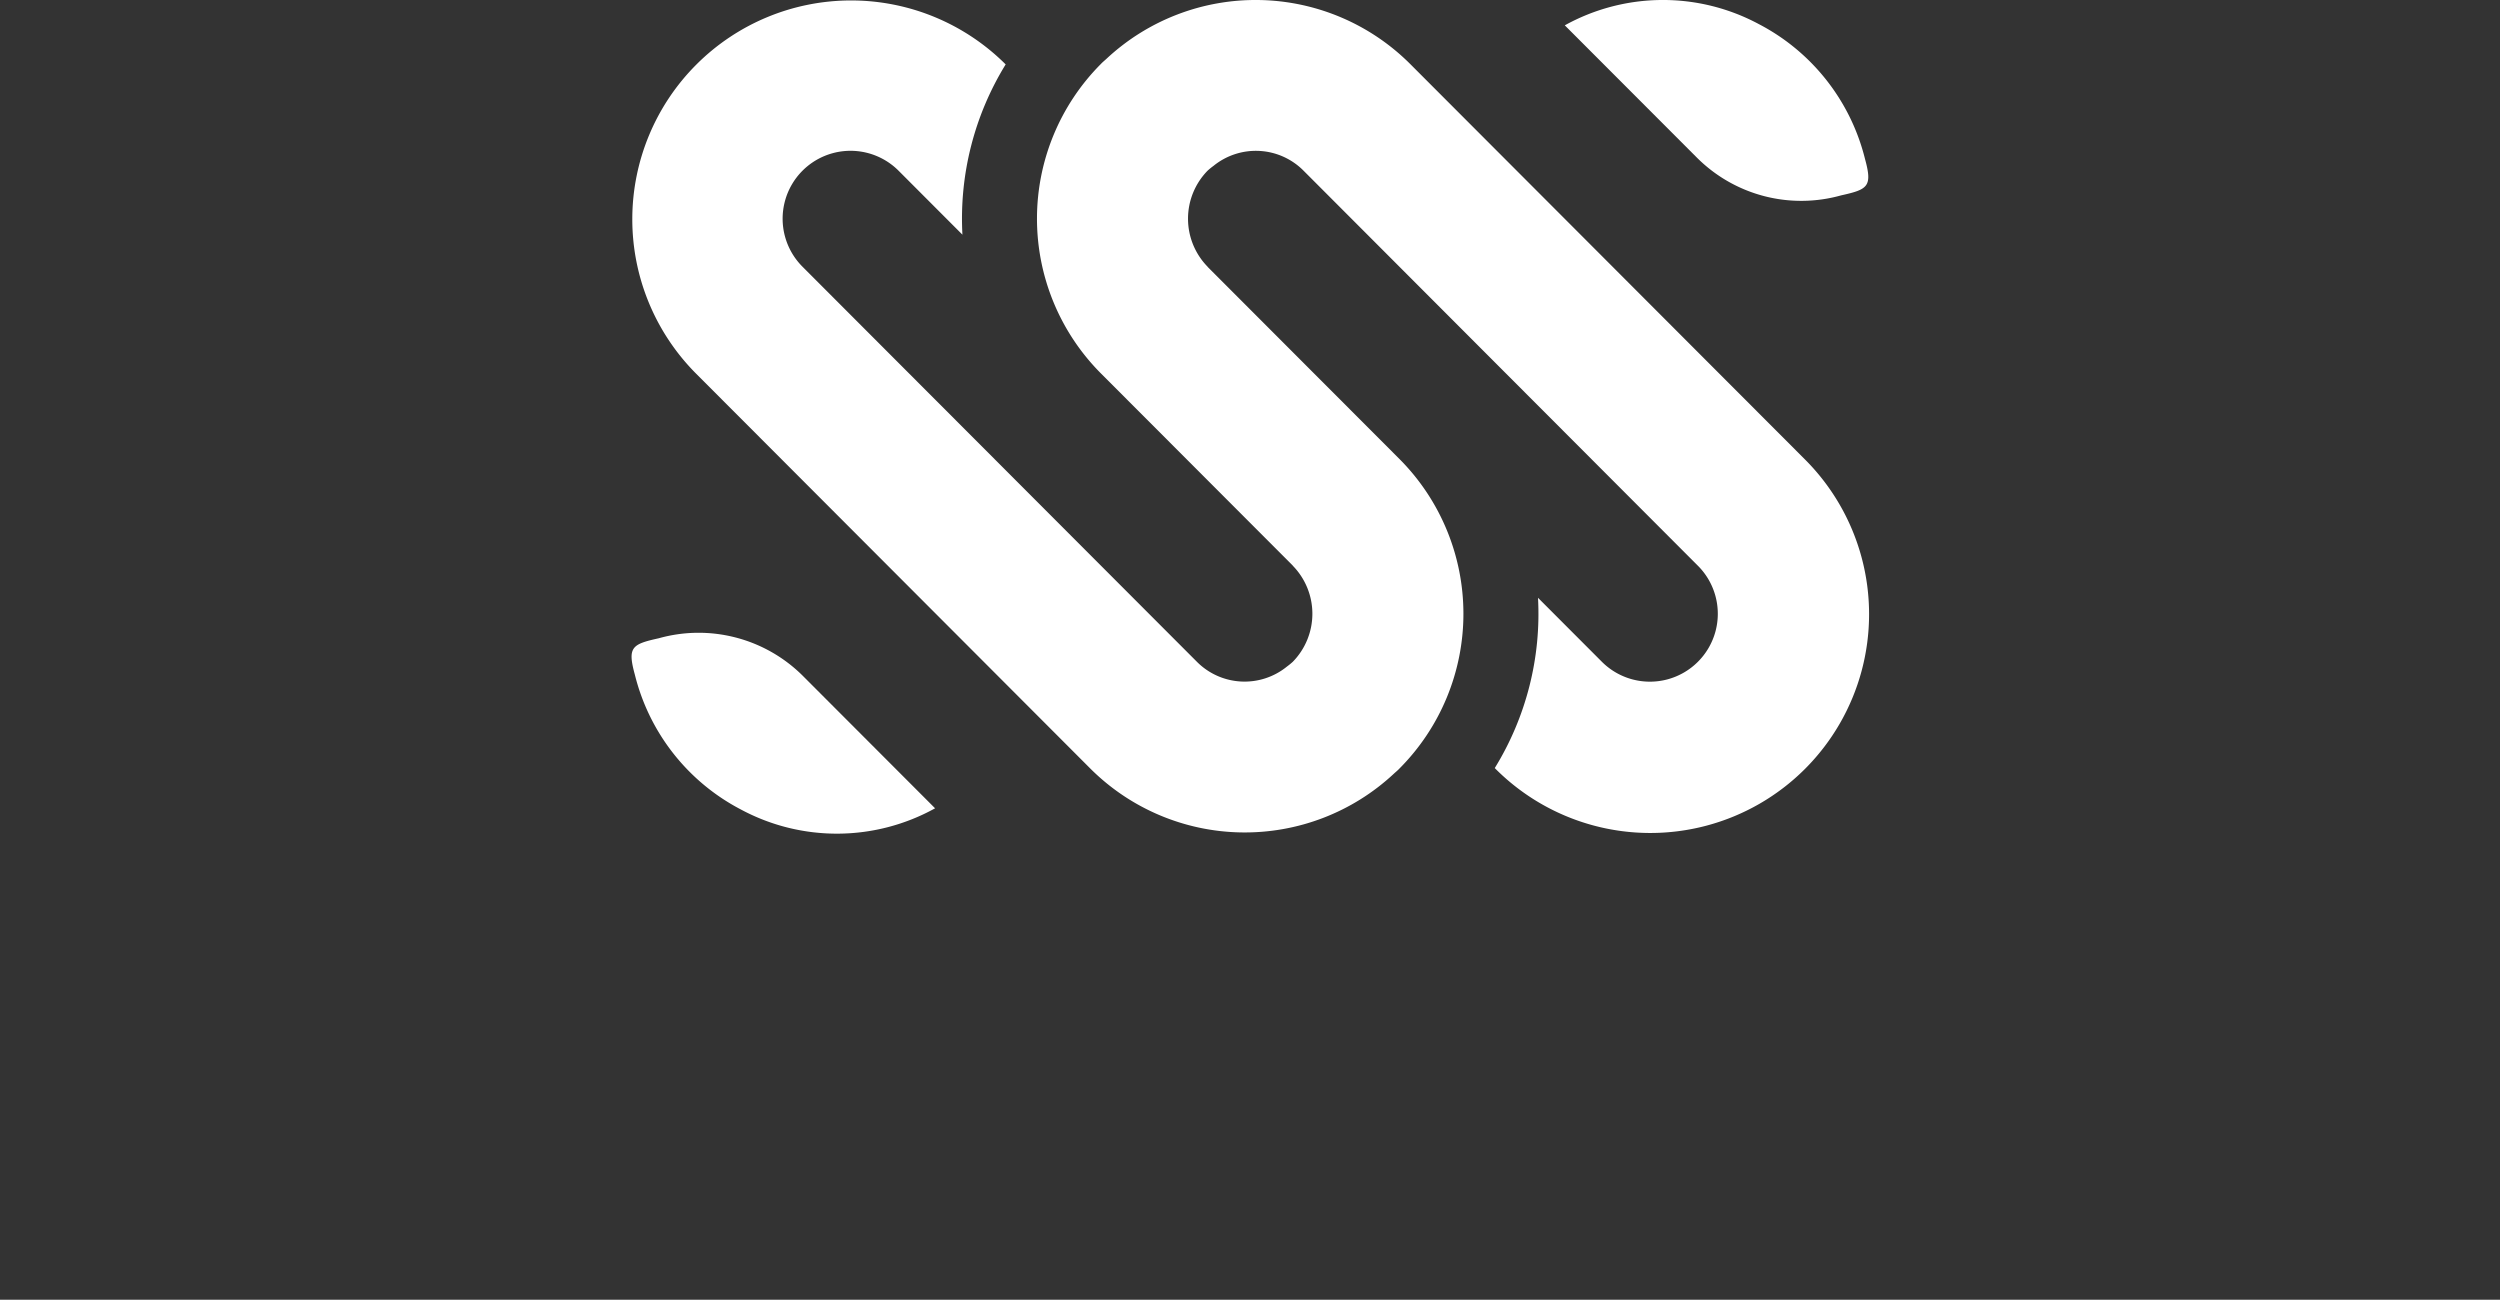 <svg xmlns="http://www.w3.org/2000/svg" width="92.498" height="48.09" viewBox="0 0 92.498 48.09">
  <rect x="0" y="0" width="92.498" height="48.09" fill="#333333" stroke="none"/>
  <g id="Logo_Agence_Sweep_2023_Blanc" data-name="Logo Agence Sweep 2023 Blanc" transform="translate(46.249 24.045)">
    <g id="Groupe_247" data-name="Groupe 247" transform="translate(-46.249 -24.045)">
   <path id="Tracé_702" data-name="Tracé 702" d="M361.726,206.788l-14.59-14.615a8.088,8.088,0,0,0-11.243-.195c-.067.063-.139.119-.2.185a8.111,8.111,0,0,0-.01,11.448l7.1,7.111.006.011a2.542,2.542,0,0,1,0,3.553,2.565,2.565,0,0,1-.214.175,2.487,2.487,0,0,1-3.338-.178l-14.59-14.615a2.512,2.512,0,1,1,3.556-3.55l2.362,2.366a10.879,10.879,0,0,1,1.6-6.3l-.008-.008a8.095,8.095,0,0,0-11.458,11.438l14.59,14.615a8.088,8.088,0,0,0,11.243.195c.068-.063.139-.119.2-.185a8.111,8.111,0,0,0,.01-11.448l-7.1-7.111-.006-.011a2.541,2.541,0,0,1,0-3.553,2.456,2.456,0,0,1,.215-.175,2.486,2.486,0,0,1,3.338.178l14.59,14.616a2.512,2.512,0,1,1-3.556,3.55l-2.362-2.366a10.878,10.878,0,0,1-1.6,6.3l.008.008a8.095,8.095,0,1,0,11.458-11.438Z" transform="translate(-294.956 -189.801)" fill="#fff"/>
      <path id="Tracé_703" data-name="Tracé 703" d="M329.548,301.373l-4.9-4.907a5.46,5.46,0,0,0-5.316-1.378c-1,.221-1.165.328-.885,1.351a7.714,7.714,0,0,0,3.929,4.988,7.5,7.5,0,0,0,7.179-.048" transform="translate(-294.957 -271.473)" fill="#fff"/>
      <path id="Tracé_704" data-name="Tracé 704" d="M473.2,190.745l4.9,4.907a5.46,5.46,0,0,0,5.315,1.378c1-.221,1.165-.328.885-1.351a7.715,7.715,0,0,0-3.929-4.987,7.5,7.5,0,0,0-7.179.047" transform="translate(-415.297 -189.801)" fill="#fff"/>
    </g>
  </g>
</svg>

